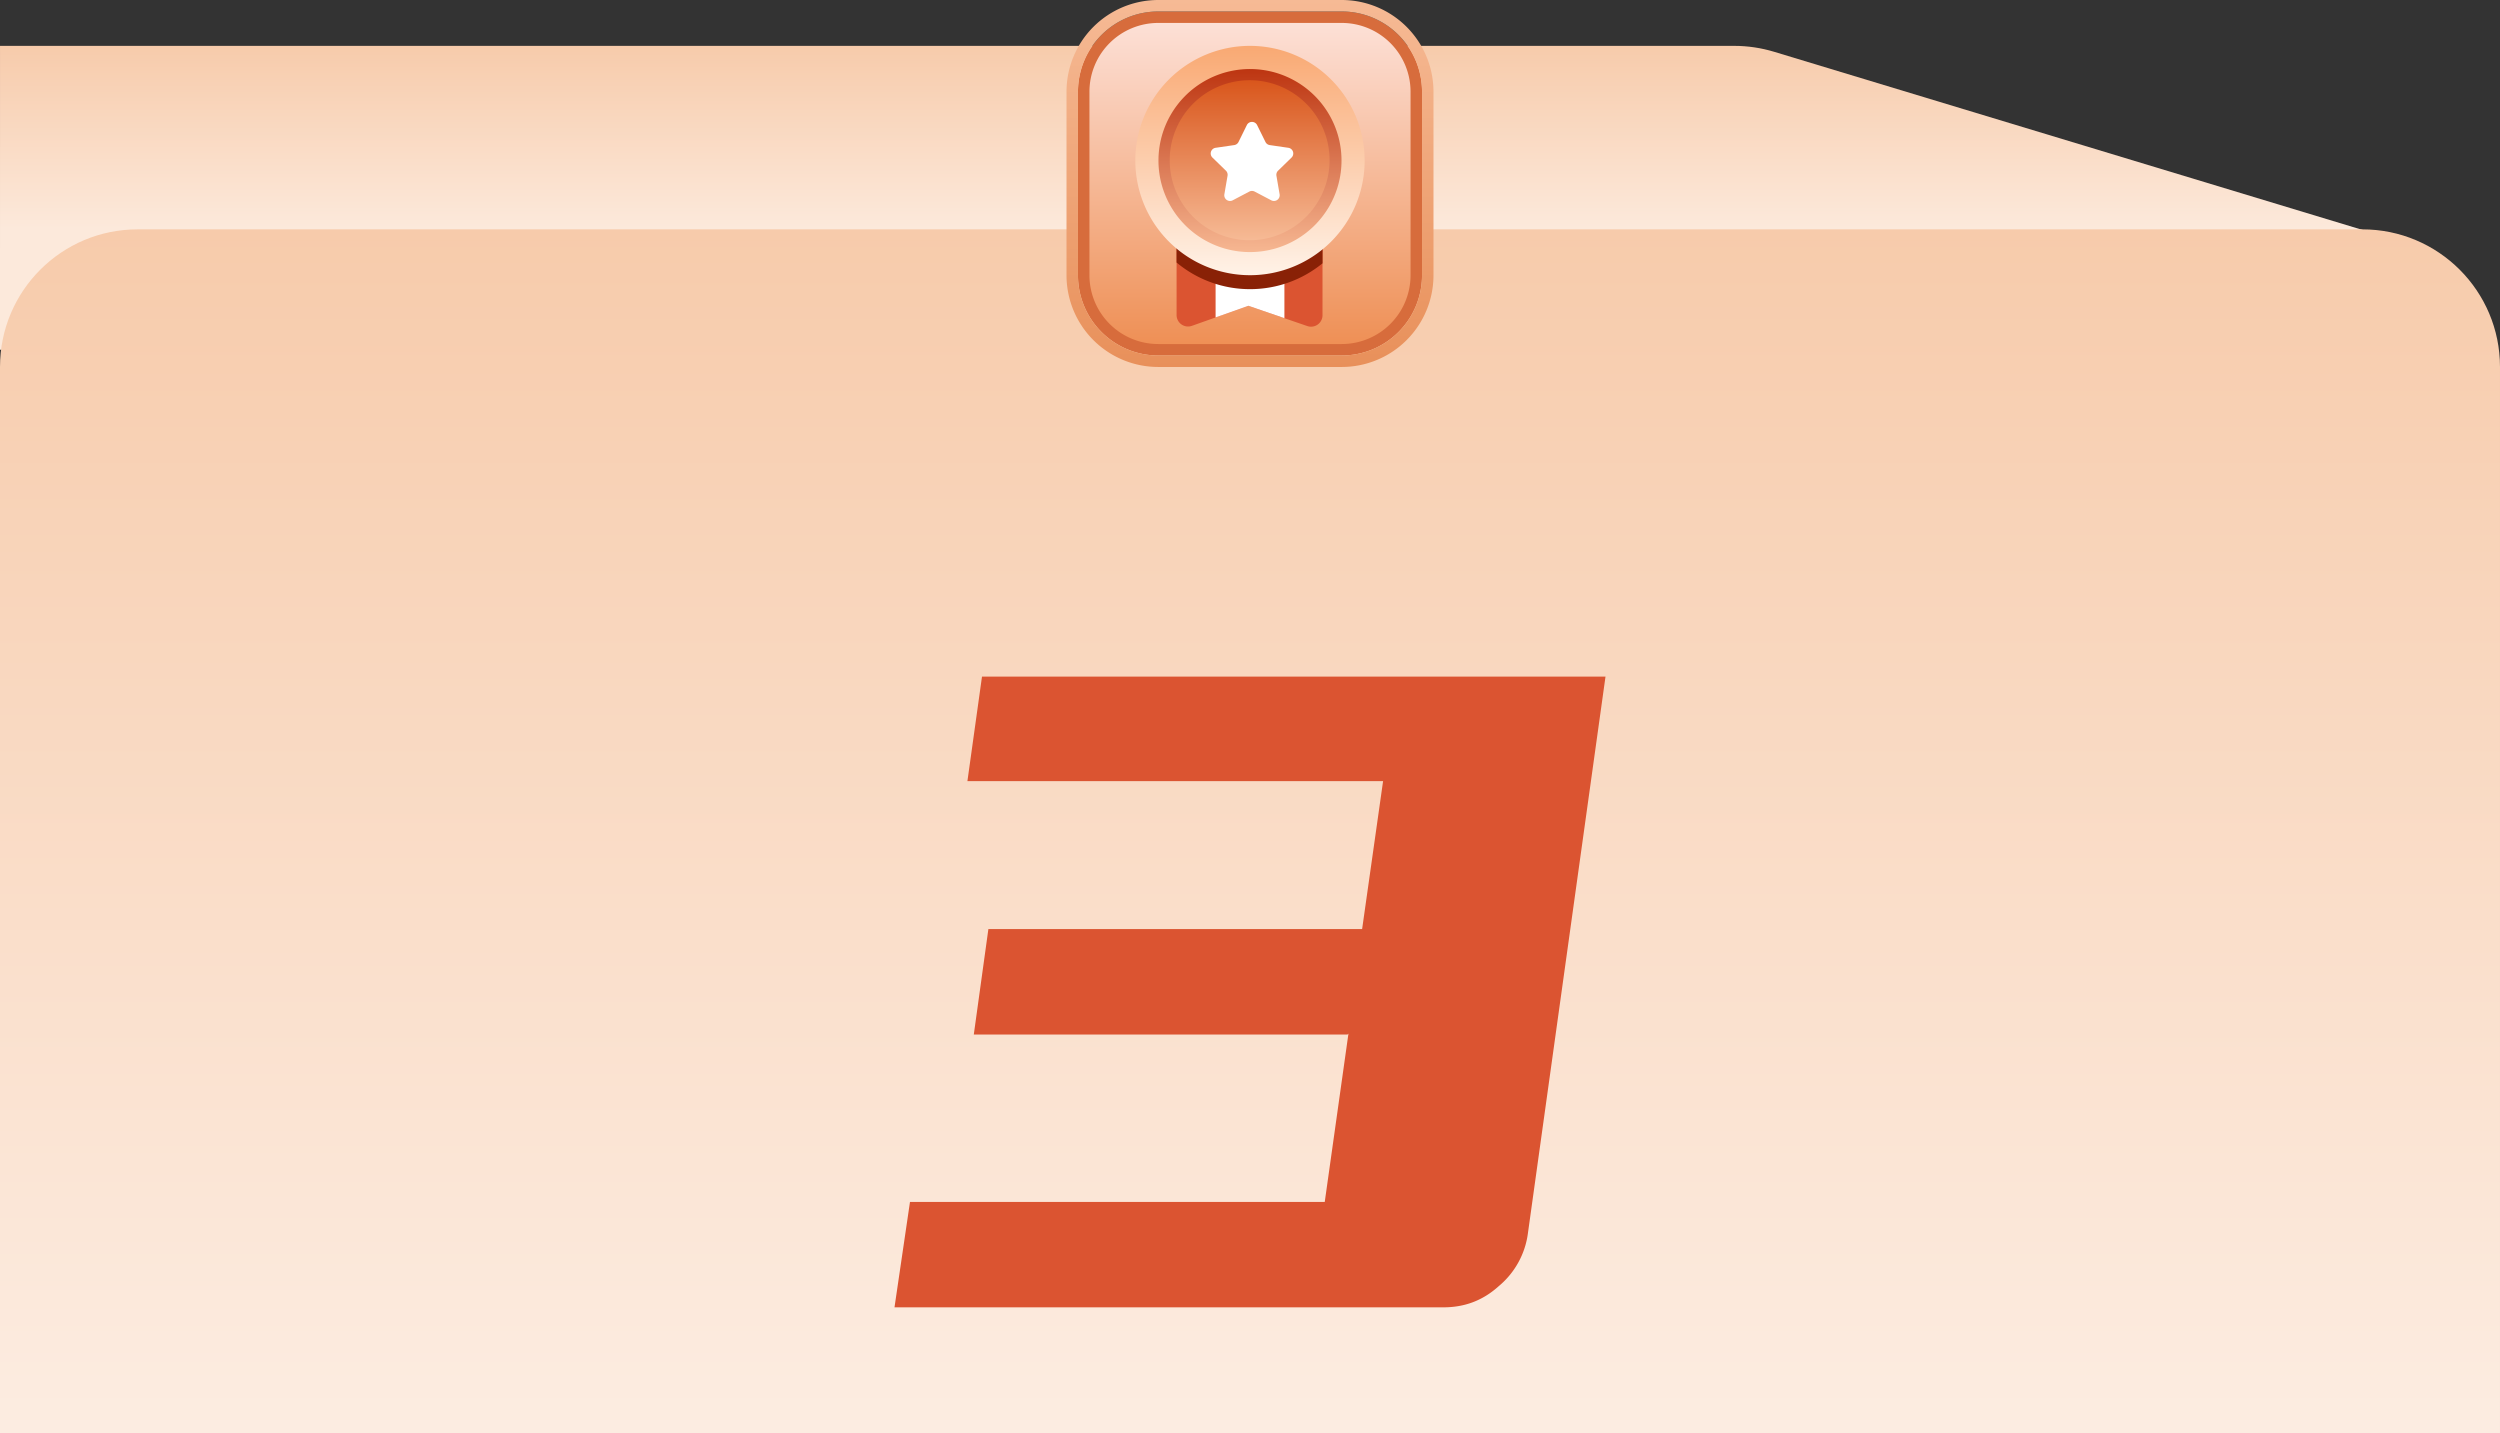 <?xml version="1.0" encoding="utf-8"?>
<svg xmlns="http://www.w3.org/2000/svg" fill="none" height="125" width="218">
  <rect width="100%" height="100%" fill="#333333" stroke="none"/>
  <path d="M.001 4h151.222c1.178 0 2.35.173 3.477.515L207.5 20.5 0 30.5.001 4Z" fill="url(#a)"/>
  <path d="M0 32c0-6.627 5.373-12 12-12h194c6.627 0 12 5.373 12 12v93H0V32Z" fill="url(#b)"/>
  <path d="M117.505 90.21h-32.59l1.272-9.194h32.59l1.828-12.903H84.359L85.63 59H140l-6.756 48.468a7.223 7.223 0 0 1-2.544 4.677c-1.431 1.291-3.021 1.855-4.849 1.855H78l1.351-9.193h36.167l2.067-14.678-.08.08Z" fill="#DB5431"/>
  <path d="M94.5 8a6.5 6.5 0 0 1 6.5-6.5h16a6.5 6.5 0 0 1 6.5 6.5v16a6.5 6.5 0 0 1-6.5 6.5h-16a6.5 6.5 0 0 1-6.5-6.5V8Z" fill="url(#c)" stroke="url(#d)"/>
  <path d="M93.5 8A7.5 7.5 0 0 1 101 .5h16a7.5 7.5 0 0 1 7.5 7.5v16a7.5 7.5 0 0 1-7.5 7.5h-16a7.5 7.5 0 0 1-7.5-7.5V8Z" stroke="url(#e)"/>
  <path d="M115.323 27.487a1 1 0 0 1-1.325.946l-5.139-1.767-4.927 1.748a1 1 0 0 1-1.334-.942v-9.29h12.725v9.305Z" fill="#DB5431"/>
  <path clip-rule="evenodd" d="m112 27.745-3.141-1.08L106 27.68V21h6v6.745Z" fill="#fff" fill-rule="evenodd"/>
  <path d="M102.598 22.892A9.964 9.964 0 0 0 109 25.214c2.4 0 4.6-.845 6.323-2.253V20h-12.725v2.892Z" fill="#892106"/>
  <path d="M99 14a10.002 10.002 0 0 0 17.071 7.071A10.002 10.002 0 0 0 109 4a10 10 0 0 0-10 10Z" fill="url(#f)"/>
  <path d="M101.018 14a7.981 7.981 0 1 0 15.962.002A7.981 7.981 0 0 0 101.018 14Z" fill="url(#g)"/>
  <path d="M102 13.97a6.967 6.967 0 0 0 13.408 2.667A6.97 6.97 0 1 0 102 13.97Z" fill="url(#h)"/>
  <path d="M108.724 10.909a.5.5 0 0 1 .897 0l.727 1.47c.072.147.213.25.376.273l1.621.236a.5.5 0 0 1 .277.853l-1.173 1.143a.502.502 0 0 0-.144.442l.277 1.615a.5.5 0 0 1-.725.527l-1.452-.762a.5.5 0 0 0-.465 0l-1.449.762a.5.5 0 0 1-.726-.527l.277-1.615a.499.499 0 0 0-.144-.443l-1.173-1.142a.5.5 0 0 1 .277-.853l1.621-.236a.501.501 0 0 0 .377-.274l.724-1.47Z" fill="#fff"/>
  <defs>
    <linearGradient gradientUnits="userSpaceOnUse" id="a" x1="109" x2="109" y1="4" y2="20">
      <stop stop-color="#F7CBAB"/>
      <stop offset="1" stop-color="#FCE9DB"/>
    </linearGradient>
    <linearGradient gradientUnits="userSpaceOnUse" id="b" x1="109" x2="109" y1="20" y2="183">
      <stop stop-color="#F7CBAB"/>
      <stop offset="1" stop-color="#fff"/>
    </linearGradient>
    <linearGradient gradientUnits="userSpaceOnUse" id="c" x1="109" x2="109" y1="1" y2="31">
      <stop stop-color="#FDE3DB"/>
      <stop offset="1" stop-color="#EE8D51"/>
    </linearGradient>
    <linearGradient gradientUnits="userSpaceOnUse" id="d" x1="109" x2="109" y1="1" y2="31">
      <stop stop-color="#D76C3C"/>
      <stop offset="1" stop-color="#D76C3C"/>
    </linearGradient>
    <linearGradient gradientUnits="userSpaceOnUse" id="e" x1="109" x2="109" y1="0" y2="32">
      <stop stop-color="#F6BA95"/>
      <stop offset="1" stop-color="#E8905A"/>
    </linearGradient>
    <linearGradient gradientUnits="userSpaceOnUse" id="f" x1="109" x2="109" y1="4" y2="24">
      <stop stop-color="#F9A973"/>
      <stop offset="1" stop-color="#FFF2E7"/>
    </linearGradient>
    <linearGradient gradientUnits="userSpaceOnUse" id="g" x1="108.998" x2="108.998" y1="6.02" y2="21.981">
      <stop stop-color="#BD3511"/>
      <stop offset="1" stop-color="#F6B792"/>
    </linearGradient>
    <linearGradient gradientUnits="userSpaceOnUse" id="h" x1="108.969" x2="108.969" y1="7" y2="20.939">
      <stop stop-color="#D9561C"/>
      <stop offset="1" stop-color="#F6BA95"/>
    </linearGradient>
  </defs>
</svg>